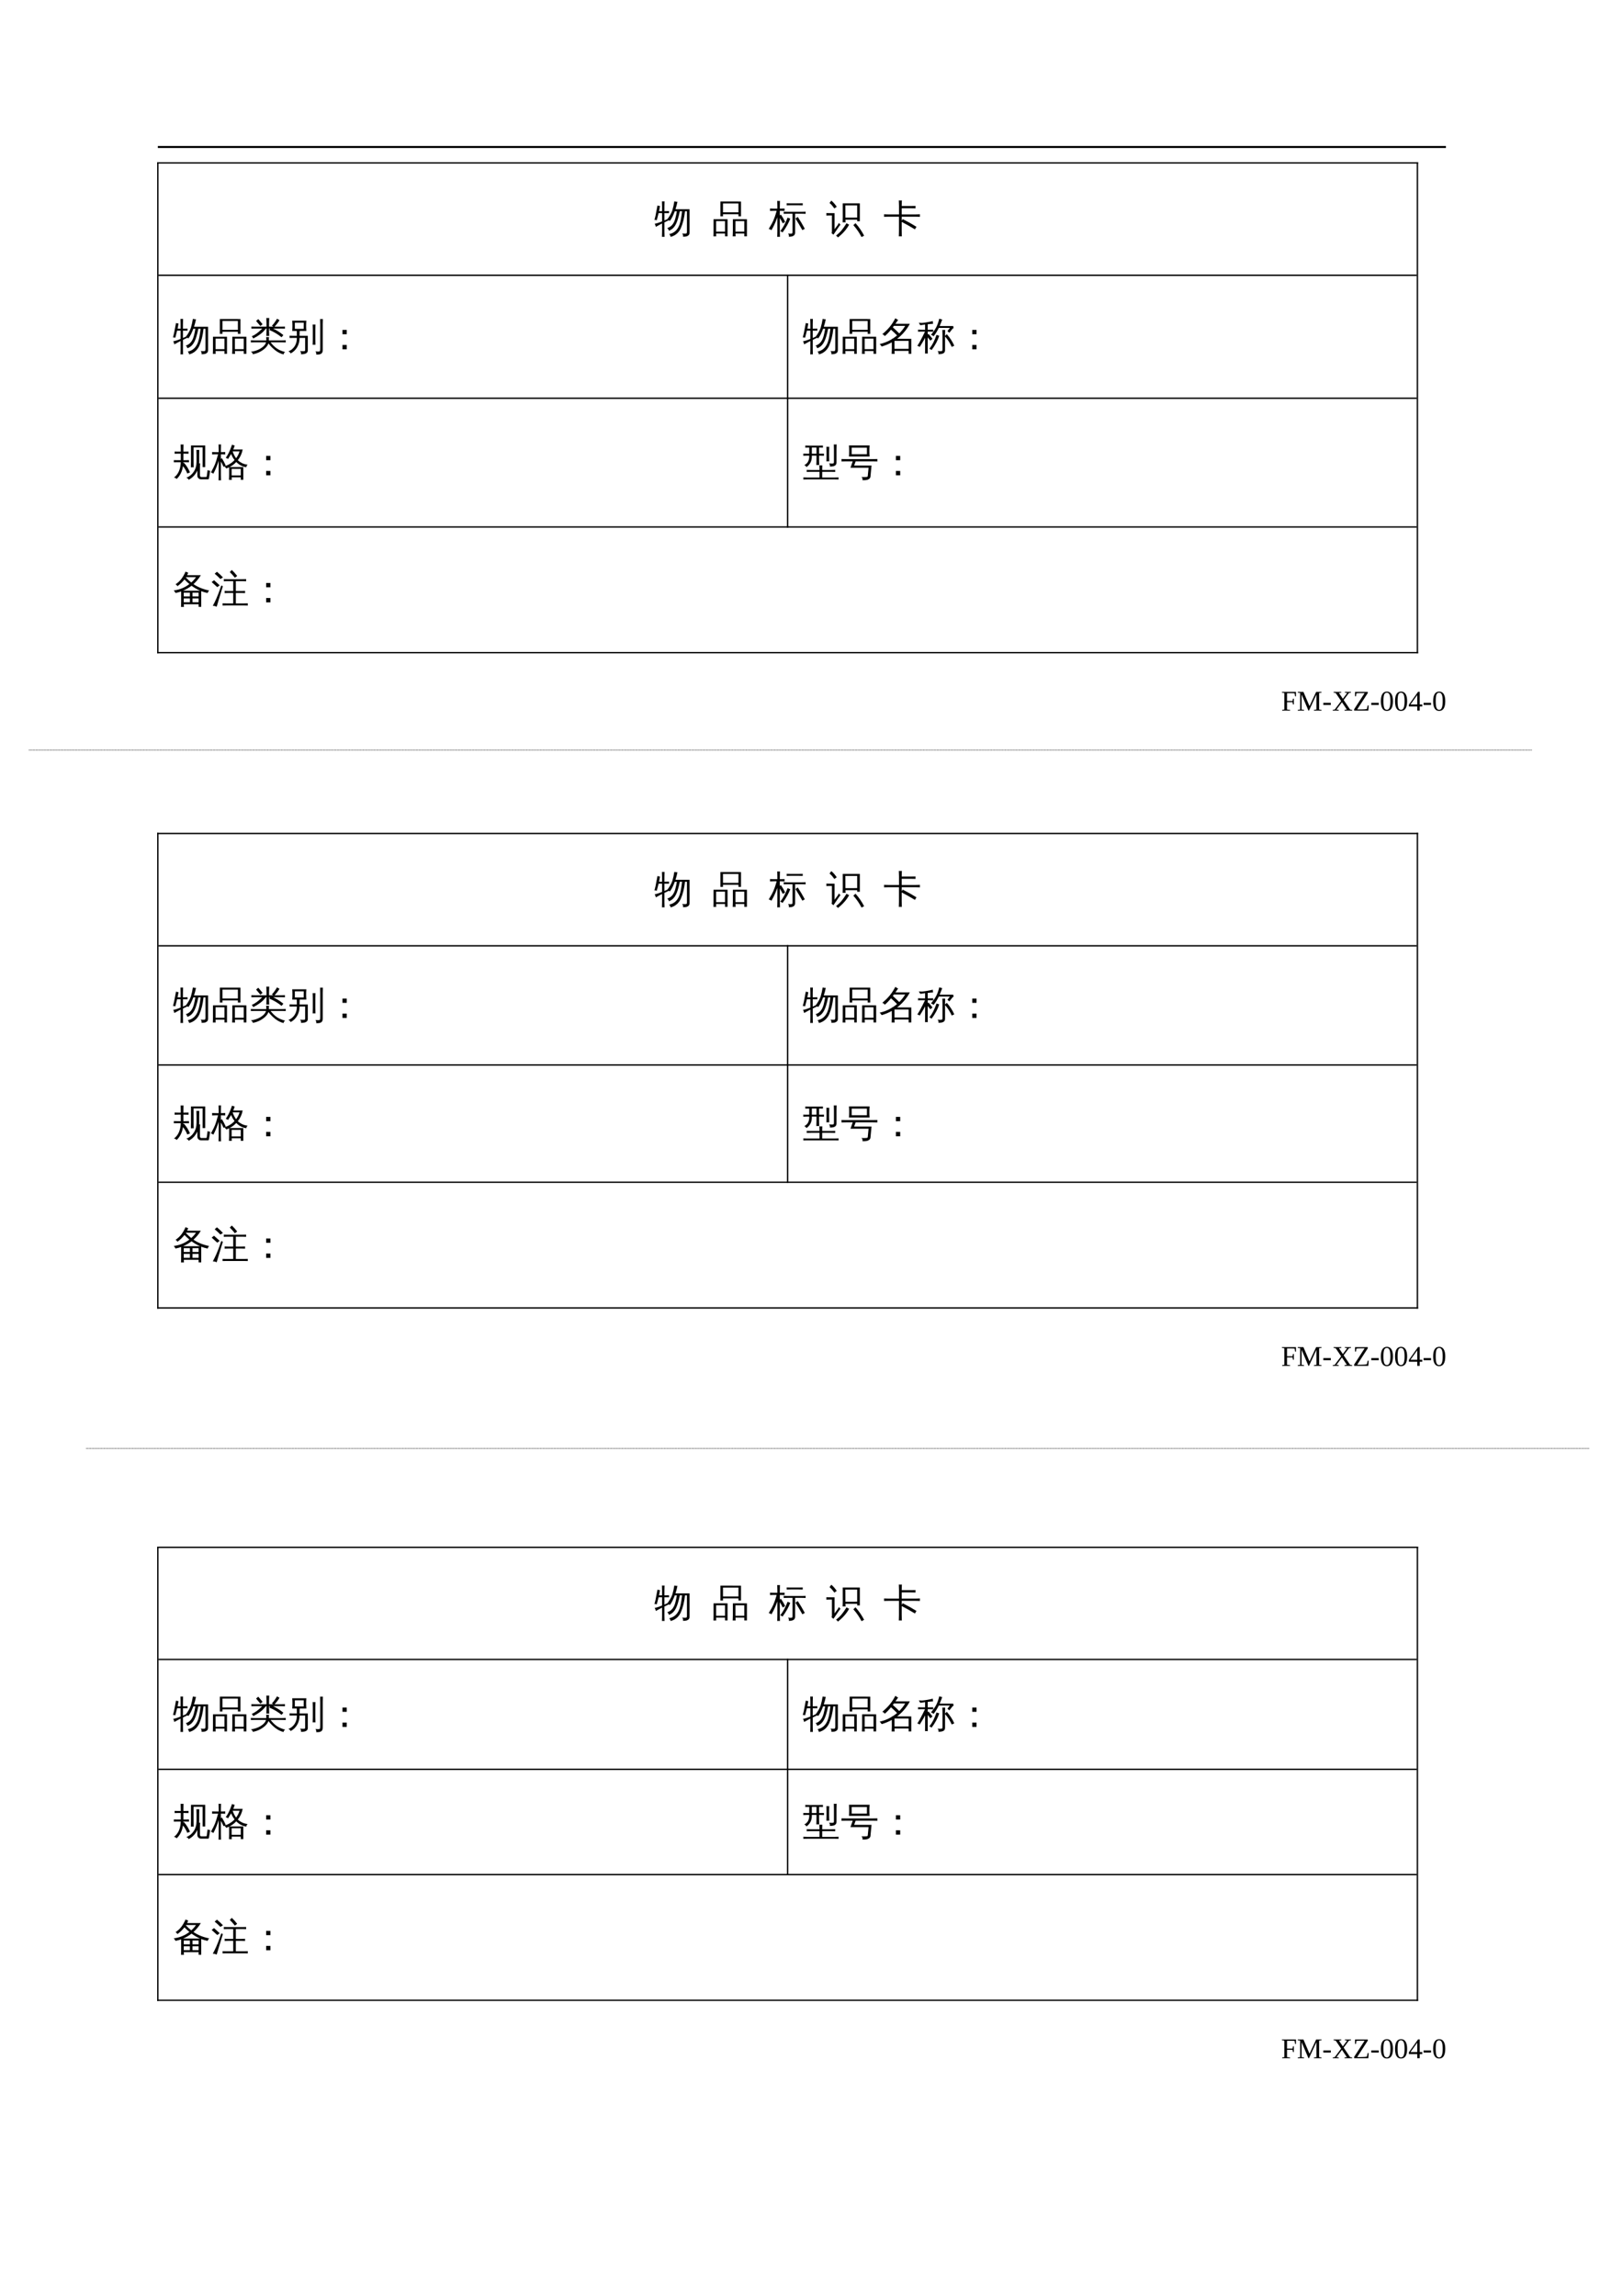 <?xml version="1.0" encoding="UTF-8"?>
<svg xmlns="http://www.w3.org/2000/svg" xmlns:xlink="http://www.w3.org/1999/xlink" width="595.304pt" height="841.89pt" viewBox="0 0 595.304 841.89" version="1.1">
<defs>
<g>
<symbol overflow="visible" id="glyph0-0">
<path style="stroke:none;" d="M 0.469 0 L 0.469 -9.328 L 4.188 -9.328 L 4.188 0 Z M 0.938 -0.469 L 3.719 -0.469 L 3.719 -8.859 L 0.938 -8.859 Z M 0.938 -0.469 "/>
</symbol>
<symbol overflow="visible" id="glyph0-1">
<path style="stroke:none;" d="M 12.922 -8.266 L 12.922 0.266 C 12.922 0.703 12.812 1.023 12.594 1.234 C 12.375 1.453 12.109 1.602 11.797 1.688 C 11.473 1.77 11.047 1.805 10.516 1.797 C 10.617 1.359 10.516 0.961 10.203 0.609 C 10.473 0.648 10.789 0.672 11.156 0.672 C 11.52 0.68 11.742 0.648 11.828 0.578 C 11.922 0.461 11.969 0.211 11.969 -0.172 L 11.969 -7.531 L 11.25 -7.531 C 10.988 -5.102 10.473 -3.02 9.703 -1.281 C 9.398 -0.613 8.992 -0.023 8.484 0.484 C 7.766 1.18 6.926 1.641 5.969 1.859 C 5.906 1.461 5.738 1.117 5.469 0.828 C 6.344 0.68 7.109 0.305 7.766 -0.297 C 8.629 -1.098 9.234 -2.266 9.578 -3.797 C 9.703 -4.328 9.82 -4.969 9.938 -5.719 C 10.062 -6.469 10.145 -7.07 10.188 -7.531 L 9.344 -7.531 C 9.156 -6.531 8.91 -5.539 8.609 -4.562 C 8.191 -3.195 7.676 -2.188 7.062 -1.531 C 6.582 -1.008 6.008 -0.629 5.344 -0.391 C 5.25 -0.773 5.051 -1.102 4.75 -1.375 C 6.188 -1.781 7.164 -2.926 7.688 -4.812 C 7.926 -5.707 8.117 -6.613 8.266 -7.531 L 7.5 -7.531 C 6.977 -6.07 6.379 -4.891 5.703 -3.984 C 5.41 -4.254 5.062 -4.41 4.656 -4.453 C 5.613 -5.68 6.27 -6.832 6.625 -7.906 C 6.926 -8.926 7.164 -10.008 7.344 -11.156 C 7.719 -11.062 8.098 -11.008 8.484 -11 C 8.297 -10.051 8.055 -9.141 7.766 -8.266 Z M 3.703 -0.062 C 3.703 0.57 3.719 1.211 3.75 1.859 C 3.594 1.836 3.43 1.828 3.266 1.828 C 3.109 1.828 2.953 1.836 2.797 1.859 C 2.828 1.211 2.844 0.57 2.844 -0.062 L 2.844 -3.047 L 2.141 -2.688 L 0.547 -1.812 C 0.516 -1.988 0.469 -2.172 0.406 -2.359 C 0.344 -2.555 0.25 -2.742 0.125 -2.922 C 0.707 -3.055 1.211 -3.195 1.641 -3.344 C 2.066 -3.488 2.469 -3.641 2.844 -3.797 L 2.844 -6.844 L 1.562 -6.844 L 0.891 -4.219 C 0.766 -4.289 0.629 -4.336 0.484 -4.359 C 0.336 -4.379 0.191 -4.367 0.047 -4.328 C 0.191 -4.836 0.32 -5.352 0.438 -5.875 C 0.551 -6.395 0.688 -7.098 0.844 -7.984 L 1.156 -9.641 C 1.301 -9.598 1.453 -9.555 1.609 -9.516 C 1.766 -9.484 1.922 -9.469 2.078 -9.469 C 1.992 -8.883 1.895 -8.316 1.781 -7.766 L 1.719 -7.547 L 2.844 -7.547 L 2.844 -9.234 C 2.844 -9.867 2.828 -10.508 2.797 -11.156 C 2.953 -11.133 3.109 -11.125 3.266 -11.125 C 3.43 -11.125 3.594 -11.133 3.75 -11.156 C 3.719 -10.508 3.703 -9.867 3.703 -9.234 L 3.703 -7.547 L 5.406 -7.594 C 5.383 -7.457 5.375 -7.328 5.375 -7.203 C 5.375 -7.078 5.383 -6.953 5.406 -6.828 L 3.703 -6.844 L 3.703 -4.156 L 5.609 -5.016 L 5.688 -4.406 L 3.703 -3.453 Z M 3.703 -0.062 "/>
</symbol>
<symbol overflow="visible" id="glyph0-2">
<path style="stroke:none;" d="M 8.812 1.688 C 8.457 1.645 8.102 1.645 7.75 1.688 C 7.789 1.039 7.812 0.395 7.812 -0.25 L 7.812 -4.609 L 12.969 -4.609 L 12.969 1.656 L 12 1.656 L 12 0.625 L 8.766 0.625 C 8.773 0.977 8.789 1.332 8.812 1.688 Z M 1.703 1.688 C 1.359 1.645 1.016 1.645 0.672 1.688 C 0.703 1.039 0.719 0.395 0.719 -0.25 L 0.719 -4.609 L 5.859 -4.609 L 5.859 1.656 L 4.922 1.656 L 4.922 0.625 L 1.672 0.625 C 1.68 0.977 1.691 1.332 1.703 1.688 Z M 4.188 -5.656 L 3.234 -5.656 L 3.234 -11.109 L 10.797 -11.094 L 10.797 -5.656 L 9.859 -5.656 L 9.859 -6.438 L 4.188 -6.438 Z M 12 -3.906 L 8.75 -3.906 L 8.75 -0.062 L 12 -0.062 Z M 4.922 -3.906 L 1.672 -3.906 L 1.672 -0.062 L 4.922 -0.062 Z M 9.859 -10.391 L 4.188 -10.391 L 4.188 -7.141 L 9.859 -7.141 Z M 9.859 -10.391 "/>
</symbol>
<symbol overflow="visible" id="glyph0-3">
<path style="stroke:none;" d="M 13.203 -1.094 L 12.297 -0.609 L 11.047 -2.781 L 9.75 -4.875 L 10.625 -5.438 L 11.953 -3.312 Z M 6.891 -5.203 C 7.203 -5.047 7.523 -4.922 7.859 -4.828 C 7.297 -3.266 6.348 -1.57 5.016 0.25 C 4.785 0 4.504 -0.148 4.172 -0.203 C 4.723 -0.91 5.195 -1.633 5.594 -2.375 C 6 -3.113 6.43 -4.055 6.891 -5.203 Z M 8.688 -0.062 L 8.688 -6.625 L 6.875 -6.625 C 6.406 -6.625 5.93 -6.613 5.453 -6.594 C 5.484 -6.844 5.484 -7.098 5.453 -7.359 C 5.93 -7.336 6.406 -7.328 6.875 -7.328 L 12.109 -7.328 C 12.578 -7.328 13.047 -7.336 13.516 -7.359 C 13.484 -7.098 13.484 -6.844 13.516 -6.594 C 13.047 -6.613 12.578 -6.625 12.109 -6.625 L 9.641 -6.625 L 9.641 0.328 C 9.641 1.316 8.895 1.812 7.406 1.812 L 7.344 1.812 C 7.438 1.375 7.336 0.984 7.047 0.641 C 7.297 0.672 7.594 0.688 7.938 0.688 C 8.289 0.695 8.504 0.664 8.578 0.594 C 8.648 0.531 8.688 0.312 8.688 -0.062 Z M 12.438 -10.453 C 12.414 -10.203 12.414 -9.945 12.438 -9.688 C 11.969 -9.707 11.5 -9.719 11.031 -9.719 L 7.953 -9.719 C 7.473 -9.719 7 -9.707 6.531 -9.688 C 6.562 -9.945 6.562 -10.203 6.531 -10.453 C 7 -10.43 7.473 -10.422 7.953 -10.422 L 11.031 -10.422 C 11.5 -10.422 11.969 -10.43 12.438 -10.453 Z M 4.031 -0.156 C 4.031 0.508 4.047 1.18 4.078 1.859 C 3.91 1.836 3.742 1.828 3.578 1.828 C 3.41 1.828 3.242 1.836 3.078 1.859 C 3.109 1.18 3.125 0.508 3.125 -0.156 L 3.125 -5.328 L 2.969 -4.906 C 2.57 -3.82 2.207 -2.953 1.875 -2.297 C 1.551 -1.641 1.238 -1.066 0.938 -0.578 C 0.801 -0.691 0.648 -0.789 0.484 -0.875 C 0.316 -0.957 0.141 -1.008 -0.047 -1.031 C 0.273 -1.551 0.645 -2.18 1.062 -2.922 C 1.477 -3.672 1.828 -4.453 2.109 -5.266 C 2.398 -6.078 2.656 -6.891 2.875 -7.703 L 1.906 -7.703 C 1.414 -7.703 0.926 -7.688 0.438 -7.656 C 0.445 -7.801 0.453 -7.945 0.453 -8.094 C 0.453 -8.238 0.445 -8.383 0.438 -8.531 C 0.926 -8.5 1.414 -8.484 1.906 -8.484 L 3.125 -8.484 L 3.125 -9.328 C 3.125 -9.992 3.109 -10.66 3.078 -11.328 C 3.242 -11.305 3.41 -11.297 3.578 -11.297 C 3.742 -11.297 3.91 -11.305 4.078 -11.328 C 4.047 -10.66 4.031 -9.992 4.031 -9.328 L 4.031 -8.484 L 5.781 -8.531 C 5.77 -8.383 5.766 -8.238 5.766 -8.094 C 5.766 -7.945 5.77 -7.801 5.781 -7.656 L 4.031 -7.703 L 4.031 -5.984 L 4.438 -6.297 C 4.727 -5.867 5.004 -5.43 5.266 -4.984 C 5.523 -4.547 5.77 -4.086 6 -3.609 L 5.109 -3.094 C 4.891 -3.551 4.656 -3.992 4.406 -4.422 L 4.031 -5.031 Z M 4.031 -0.156 "/>
</symbol>
<symbol overflow="visible" id="glyph0-4">
<path style="stroke:none;" d="M 13 1.922 C 12.188 0.336 11.188 -1.113 10 -2.438 L 10.797 -3.156 C 12.047 -1.758 13.098 -0.227 13.953 1.438 Z M 7.5 -3.141 C 7.789 -2.941 8.109 -2.77 8.453 -2.625 C 7.547 -0.938 6.172 0.633 4.328 2.094 C 4.172 1.789 3.938 1.566 3.625 1.422 C 4.395 0.828 5.07 0.188 5.656 -0.5 C 6.238 -1.195 6.852 -2.078 7.5 -3.141 Z M 6.109 -10.422 L 12.375 -10.422 L 12.375 -3.859 L 11.406 -3.859 L 11.406 -4.438 C 10.988 -4.438 10.578 -4.438 10.172 -4.438 L 7.109 -4.438 C 7.117 -4.113 7.133 -3.785 7.156 -3.453 C 6.789 -3.492 6.43 -3.492 6.078 -3.453 C 6.109 -4.109 6.125 -4.766 6.125 -5.422 Z M 11.406 -9.672 L 7.078 -9.672 L 7.094 -5.203 L 10.172 -5.203 C 10.578 -5.203 10.988 -5.207 11.406 -5.219 Z M 0.078 -5.969 C 0.098 -6.113 0.109 -6.258 0.109 -6.406 C 0.109 -6.562 0.098 -6.711 0.078 -6.859 C 0.609 -6.836 1.141 -6.828 1.672 -6.828 L 3.109 -6.828 L 3.109 -0.938 L 4.281 -2.516 L 4.703 -3.25 L 5.281 -2.594 L 4.844 -2.078 L 2.703 1.062 L 2.016 0.5 C 2.098 0.301 2.141 0.086 2.141 -0.141 L 2.141 -6 L 1.672 -6 C 1.141 -6 0.609 -5.988 0.078 -5.969 Z M 3.906 -9.172 L 3.031 -8.562 C 2.82 -8.875 2.57 -9.203 2.281 -9.547 C 2 -9.898 1.66 -10.238 1.266 -10.562 L 1.922 -11.438 C 2.359 -11.07 2.738 -10.691 3.062 -10.297 C 3.395 -9.91 3.676 -9.535 3.906 -9.172 Z M 3.906 -9.172 "/>
</symbol>
<symbol overflow="visible" id="glyph0-5">
<path style="stroke:none;" d="M 6.734 -0.359 C 6.734 0.316 6.75 1 6.781 1.688 C 6.414 1.633 6.051 1.633 5.688 1.688 C 5.719 1 5.734 0.316 5.734 -0.359 L 5.734 -5.531 L 1.922 -5.531 C 1.359 -5.531 0.801 -5.52 0.25 -5.5 C 0.281 -5.801 0.281 -6.102 0.25 -6.406 C 0.801 -6.375 1.359 -6.359 1.922 -6.359 L 5.75 -6.359 L 5.75 -9.469 C 5.75 -10.145 5.727 -10.828 5.688 -11.516 C 6.062 -11.461 6.43 -11.461 6.797 -11.516 L 6.734 -9.453 L 10.156 -9.453 C 10.719 -9.453 11.273 -9.461 11.828 -9.484 C 11.785 -9.18 11.785 -8.883 11.828 -8.594 C 11.273 -8.613 10.719 -8.625 10.156 -8.625 L 6.734 -8.625 L 6.734 -6.359 L 11.766 -6.359 C 12.316 -6.359 12.867 -6.375 13.422 -6.406 C 13.391 -6.102 13.391 -5.801 13.422 -5.5 C 12.867 -5.52 12.316 -5.531 11.766 -5.531 L 6.734 -5.531 L 6.734 -4 L 7.078 -4.672 L 9.641 -3.312 L 12.156 -1.828 L 11.578 -0.891 L 9.109 -2.344 L 6.734 -3.625 Z M 6.734 -0.359 "/>
</symbol>
<symbol overflow="visible" id="glyph0-6">
<path style="stroke:none;" d="M 2.031 -2.562 C 1.551 -2.562 1.078 -2.551 0.609 -2.531 C 0.629 -2.781 0.629 -3.035 0.609 -3.297 C 1.078 -3.266 1.551 -3.25 2.031 -3.25 L 6.281 -3.25 C 6.289 -3.688 6.27 -4.094 6.219 -4.469 C 6.57 -4.438 6.926 -4.438 7.281 -4.469 C 7.219 -4.094 7.195 -3.688 7.219 -3.25 L 12.016 -3.25 C 12.484 -3.25 12.953 -3.266 13.422 -3.297 C 13.398 -3.035 13.398 -2.781 13.422 -2.531 C 12.953 -2.551 12.484 -2.562 12.016 -2.562 L 7.844 -2.562 C 8.562 -1.625 9.32 -0.875 10.125 -0.312 C 10.938 0.25 11.953 0.68 13.172 0.984 C 12.867 1.211 12.676 1.508 12.594 1.875 C 11.488 1.594 10.461 1.078 9.516 0.328 C 8.578 -0.41 7.758 -1.242 7.062 -2.172 C 6.758 -1.273 6.062 -0.445 4.969 0.312 C 3.883 1.07 2.676 1.57 1.344 1.812 C 1.25 1.375 1.004 1.066 0.609 0.891 C 2.379 0.66 3.848 0.062 5.016 -0.906 C 5.629 -1.414 6.02 -1.969 6.188 -2.562 Z M 7.281 -7.609 L 7.281 -6.812 C 7.281 -6.176 7.301 -5.531 7.344 -4.875 C 7 -4.914 6.648 -4.914 6.297 -4.875 C 6.328 -5.531 6.344 -6.176 6.344 -6.812 L 6.344 -7.609 L 6.125 -7.609 C 5.508 -6.785 4.812 -6.086 4.031 -5.516 C 3.258 -4.941 2.406 -4.422 1.469 -3.953 C 1.375 -4.273 1.191 -4.539 0.922 -4.75 C 1.555 -5.039 2.164 -5.395 2.75 -5.812 C 3.344 -6.238 4.023 -6.836 4.797 -7.609 L 2.234 -7.609 C 1.754 -7.609 1.281 -7.598 0.812 -7.578 C 0.832 -7.828 0.832 -8.082 0.812 -8.344 C 1.281 -8.32 1.754 -8.312 2.234 -8.312 L 6.344 -8.312 L 6.344 -9.578 C 6.344 -10.223 6.328 -10.863 6.297 -11.5 C 6.648 -11.457 7 -11.457 7.344 -11.5 C 7.301 -10.863 7.281 -10.223 7.281 -9.578 L 7.281 -8.312 L 8.875 -8.312 C 8.707 -8.445 8.52 -8.547 8.312 -8.609 C 8.758 -9.047 9.211 -9.625 9.672 -10.344 L 10.234 -11.219 C 10.516 -11.008 10.812 -10.836 11.125 -10.703 C 10.688 -9.93 10.082 -9.133 9.312 -8.312 L 11.719 -8.312 C 12.188 -8.312 12.656 -8.32 13.125 -8.344 C 13.094 -8.082 13.094 -7.828 13.125 -7.578 C 12.656 -7.598 12.188 -7.609 11.719 -7.609 L 8.781 -7.609 C 10.125 -6.961 11.375 -6.164 12.531 -5.219 L 11.875 -4.422 C 10.52 -5.523 9.035 -6.41 7.422 -7.078 L 7.641 -7.609 Z M 4.906 -9.203 L 4.109 -8.531 L 2.531 -10.406 L 3.344 -11.078 Z M 4.906 -9.203 "/>
</symbol>
<symbol overflow="visible" id="glyph0-7">
<path style="stroke:none;" d="M 0.359 0.75 C 1.285 0.414 2.039 -0.18 2.625 -1.047 C 3.219 -1.922 3.504 -2.969 3.484 -4.188 L 2.344 -4.188 C 1.844 -4.188 1.336 -4.176 0.828 -4.156 C 0.848 -4.426 0.848 -4.703 0.828 -4.984 C 1.336 -4.953 1.844 -4.938 2.344 -4.938 L 3.484 -4.938 C 3.484 -5.539 3.473 -6.141 3.453 -6.734 L 1.781 -6.734 C 1.883 -7.992 1.883 -9.25 1.781 -10.5 L 6.969 -10.5 C 6.852 -9.25 6.852 -7.992 6.969 -6.734 L 4.516 -6.734 C 4.484 -6.141 4.469 -5.539 4.469 -4.938 L 7.5 -4.938 L 7.5 0.422 C 7.5 0.773 7.363 1.078 7.094 1.328 C 6.707 1.66 6.004 1.82 4.984 1.812 C 5.086 1.363 4.977 0.969 4.656 0.625 C 4.945 0.664 5.297 0.688 5.703 0.688 C 6.117 0.695 6.359 0.672 6.422 0.609 C 6.492 0.547 6.531 0.398 6.531 0.172 L 6.531 -4.188 L 4.469 -4.188 C 4.477 -2.938 4.191 -1.805 3.609 -0.797 C 3.023 0.211 2.223 0.984 1.203 1.516 C 1.035 1.141 0.754 0.883 0.359 0.75 Z M 2.75 -9.75 L 2.75 -7.5 L 5.984 -7.5 L 6 -9.75 Z M 12.016 -11.109 C 12.18 -11.086 12.348 -11.078 12.516 -11.078 C 12.691 -11.078 12.863 -11.086 13.031 -11.109 C 13 -10.453 12.984 -9.797 12.984 -9.141 L 12.984 0.234 C 12.984 0.773 12.852 1.18 12.594 1.453 C 12.477 1.578 12.32 1.676 12.125 1.75 C 11.938 1.82 11.773 1.867 11.641 1.891 C 11.504 1.91 11.328 1.922 11.109 1.922 L 10.594 1.938 C 10.645 1.727 10.641 1.52 10.578 1.312 C 10.523 1.102 10.43 0.922 10.297 0.766 C 10.566 0.805 10.883 0.828 11.25 0.828 C 11.613 0.828 11.836 0.773 11.922 0.672 C 12.016 0.578 12.062 0.234 12.062 -0.359 L 12.062 -9.141 C 12.062 -9.797 12.047 -10.453 12.016 -11.109 Z M 10.297 -1.656 C 10.129 -1.676 9.957 -1.688 9.781 -1.688 C 9.613 -1.688 9.445 -1.676 9.281 -1.656 C 9.312 -2.301 9.328 -2.953 9.328 -3.609 L 9.328 -7.156 C 9.328 -7.801 9.312 -8.453 9.281 -9.109 C 9.445 -9.086 9.613 -9.078 9.781 -9.078 C 9.957 -9.078 10.129 -9.086 10.297 -9.109 C 10.266 -8.453 10.25 -7.801 10.25 -7.156 L 10.25 -3.609 C 10.25 -2.953 10.266 -2.301 10.297 -1.656 Z M 10.297 -1.656 "/>
</symbol>
<symbol overflow="visible" id="glyph0-8">
<path style="stroke:none;" d="M 7.781 -5.531 L 6.219 -5.531 L 6.219 -7.109 L 7.781 -7.109 Z M 7.781 0 L 6.219 0 L 6.219 -1.594 L 7.781 -1.594 Z M 7.781 0 "/>
</symbol>
<symbol overflow="visible" id="glyph0-9">
<path style="stroke:none;" d="M 5.734 1.688 C 5.379 1.645 5.02 1.645 4.656 1.688 C 4.695 1.031 4.719 0.367 4.719 -0.297 L 4.703 -2.578 C 3.535 -1.91 2.297 -1.395 0.984 -1.031 C 0.797 -1.363 0.551 -1.66 0.25 -1.922 C 1.844 -2.273 3.328 -2.867 4.703 -3.703 L 4.719 -3.859 C 4.82 -3.859 4.898 -3.859 4.953 -3.859 C 5.547 -4.234 6.109 -4.645 6.641 -5.094 C 5.922 -5.832 5.176 -6.535 4.406 -7.203 C 3.688 -6.305 2.93 -5.52 2.141 -4.844 C 1.922 -5.164 1.617 -5.398 1.234 -5.547 C 2.461 -6.598 3.41 -7.547 4.078 -8.391 C 4.754 -9.234 5.395 -10.234 6 -11.391 C 6.32 -11.148 6.664 -10.945 7.031 -10.781 L 6.016 -9.359 L 11.328 -9.359 C 10.16 -7.18 8.598 -5.344 6.641 -3.844 L 11.844 -3.844 L 11.844 1.656 L 10.875 1.656 L 10.875 0.578 L 5.703 0.578 C 5.703 0.953 5.711 1.32 5.734 1.688 Z M 10.875 -3.094 L 5.688 -3.094 L 5.688 -0.172 L 10.875 -0.172 Z M 7.438 -5.828 C 8.281 -6.66 9.008 -7.582 9.625 -8.594 L 5.469 -8.594 L 5.078 -8.047 C 5.891 -7.336 6.676 -6.598 7.438 -5.828 Z M 7.438 -5.828 "/>
</symbol>
<symbol overflow="visible" id="glyph0-10">
<path style="stroke:none;" d="M 7.125 -5.297 C 7.445 -5.16 7.773 -5.055 8.109 -4.984 C 7.586 -3.285 6.648 -1.531 5.297 0.281 C 5.066 0.039 4.789 -0.109 4.469 -0.172 C 5.031 -0.891 5.508 -1.633 5.906 -2.406 C 6.301 -3.176 6.707 -4.141 7.125 -5.297 Z M 9.297 -0.078 L 9.297 -5.203 C 9.297 -5.836 9.281 -6.473 9.25 -7.109 C 9.594 -7.078 9.938 -7.078 10.281 -7.109 C 10.25 -6.473 10.234 -5.836 10.234 -5.203 L 10.234 -4.922 L 10.891 -5.531 C 12.023 -4.258 12.938 -2.852 13.625 -1.312 L 12.688 -0.891 C 12.062 -2.297 11.242 -3.57 10.234 -4.719 L 10.234 0.297 C 10.234 0.859 10.035 1.242 9.641 1.453 C 9.223 1.68 8.613 1.789 7.812 1.781 C 7.906 1.344 7.801 0.957 7.5 0.625 C 7.781 0.664 8.102 0.688 8.469 0.688 C 8.844 0.695 9.07 0.664 9.156 0.594 C 9.25 0.531 9.297 0.305 9.297 -0.078 Z M 8.25 -8.531 L 13.234 -8.531 L 13.375 -7.719 C 13.207 -7.719 13.086 -7.672 13.016 -7.578 L 11.828 -6.078 L 11.094 -6.656 L 12.031 -7.844 L 7.938 -7.844 C 7.352 -6.633 6.711 -5.609 6.016 -4.766 C 5.754 -5.047 5.43 -5.223 5.047 -5.297 C 5.91 -6.305 6.566 -7.242 7.016 -8.109 C 7.461 -8.973 7.828 -10.016 8.109 -11.234 C 8.461 -11.098 8.828 -11 9.203 -10.938 C 8.891 -10.051 8.57 -9.25 8.25 -8.531 Z M 3.875 -0.344 C 3.875 0.289 3.883 0.926 3.906 1.562 C 3.75 1.539 3.582 1.531 3.406 1.531 C 3.227 1.531 3.055 1.539 2.891 1.562 C 2.91 0.926 2.922 0.289 2.922 -0.344 L 2.922 -4.266 L 2.891 -4.172 C 2.609 -3.629 2.207 -2.93 1.688 -2.078 L 0.938 -0.859 C 0.812 -0.973 0.672 -1.062 0.516 -1.125 C 0.367 -1.188 0.219 -1.227 0.062 -1.25 C 0.352 -1.676 0.629 -2.125 0.891 -2.594 C 1.16 -3.07 1.52 -3.754 1.969 -4.641 L 2.891 -6.5 L 1.688 -6.5 C 1.227 -6.5 0.77 -6.488 0.312 -6.469 C 0.332 -6.582 0.344 -6.703 0.344 -6.828 C 0.344 -6.953 0.332 -7.078 0.312 -7.203 C 0.77 -7.18 1.227 -7.172 1.688 -7.172 L 2.922 -7.172 L 2.922 -9.094 C 2.379 -9.031 1.961 -8.969 1.672 -8.906 C 1.391 -8.852 1.219 -8.828 1.156 -8.828 L 0.609 -9.719 C 0.711 -9.727 0.859 -9.723 1.047 -9.703 C 1.242 -9.691 1.441 -9.68 1.641 -9.672 C 1.848 -9.66 2.332 -9.711 3.094 -9.828 C 3.863 -9.953 4.438 -10.055 4.812 -10.141 C 5.195 -10.223 5.504 -10.297 5.734 -10.359 C 5.734 -10.203 5.742 -10.035 5.766 -9.859 C 5.785 -9.68 5.816 -9.516 5.859 -9.359 C 5.617 -9.348 5.32 -9.328 4.969 -9.297 C 4.625 -9.266 4.258 -9.227 3.875 -9.188 L 3.875 -7.172 L 4.547 -7.172 C 4.992 -7.172 5.445 -7.18 5.906 -7.203 C 5.895 -7.078 5.891 -6.953 5.891 -6.828 C 5.891 -6.703 5.895 -6.582 5.906 -6.469 C 5.445 -6.488 4.992 -6.5 4.547 -6.5 L 3.875 -6.5 L 3.875 -5.422 L 4.172 -5.672 L 5.641 -3.828 L 4.844 -3.188 L 3.875 -4.391 Z M 3.875 -0.344 "/>
</symbol>
<symbol overflow="visible" id="glyph0-11">
<path style="stroke:none;" d="M 10.406 1.484 C 10 1.484 9.66 1.352 9.391 1.094 C 9.117 0.844 8.984 0.5 8.984 0.062 L 8.984 -1.734 C 8.285 -0.234 7.227 0.891 5.812 1.641 C 5.625 1.254 5.328 1.008 4.922 0.906 C 6.047 0.488 6.953 -0.234 7.641 -1.266 C 8.336 -2.305 8.688 -3.547 8.688 -4.984 L 8.688 -7.391 C 8.688 -8.035 8.672 -8.68 8.641 -9.328 C 8.992 -9.285 9.344 -9.285 9.688 -9.328 C 9.664 -8.68 9.656 -8.035 9.656 -7.391 L 9.656 -4.984 C 9.656 -4.773 9.645 -4.566 9.625 -4.359 C 9.75 -4.367 9.875 -4.379 10 -4.391 C 9.957 -3.742 9.938 -3.094 9.938 -2.438 L 9.938 0.062 C 9.938 0.207 9.984 0.336 10.078 0.453 C 10.172 0.578 10.285 0.641 10.422 0.641 L 12.203 0.625 C 12.328 0.625 12.398 0.566 12.422 0.453 L 12.75 -1.938 C 13.039 -1.75 13.352 -1.66 13.688 -1.672 L 13.25 1.078 C 13.227 1.223 13.172 1.344 13.078 1.438 C 13.035 1.469 12.977 1.484 12.906 1.484 Z M 7.656 -2.922 C 7.312 -2.961 6.961 -2.961 6.609 -2.922 C 6.629 -3.578 6.641 -4.227 6.641 -4.875 L 6.656 -10.938 L 11.875 -10.938 L 11.875 -3 L 10.922 -3 L 10.922 -10.219 L 7.609 -10.219 L 7.609 -4.875 C 7.609 -4.227 7.625 -3.578 7.656 -2.922 Z M 5.938 -5.562 C 5.906 -5.301 5.906 -5.035 5.938 -4.766 C 5.445 -4.785 4.957 -4.797 4.469 -4.797 L 3.859 -4.797 C 3.848 -4.672 3.844 -4.551 3.844 -4.438 L 4.047 -4.625 C 5.004 -3.562 5.75 -2.367 6.281 -1.047 L 5.297 -0.656 C 4.898 -1.645 4.375 -2.547 3.719 -3.359 C 3.426 -1.41 2.648 0.16 1.391 1.359 C 1.129 1.035 0.797 0.863 0.391 0.844 C 1.973 -0.32 2.812 -2.203 2.906 -4.797 L 1.812 -4.797 C 1.32 -4.797 0.832 -4.785 0.344 -4.766 C 0.375 -5.035 0.375 -5.301 0.344 -5.562 C 0.832 -5.539 1.32 -5.531 1.812 -5.531 L 2.906 -5.531 L 2.906 -7.938 L 2.109 -7.938 C 1.617 -7.938 1.129 -7.926 0.641 -7.906 C 0.672 -8.164 0.672 -8.43 0.641 -8.703 C 1.129 -8.68 1.617 -8.672 2.109 -8.672 L 2.906 -8.672 L 2.906 -9.359 C 2.906 -10.004 2.891 -10.656 2.859 -11.312 C 3.211 -11.27 3.562 -11.27 3.906 -11.312 C 3.883 -10.656 3.875 -10.004 3.875 -9.359 L 3.875 -8.672 L 5.766 -8.703 C 5.742 -8.43 5.742 -8.164 5.766 -7.906 L 3.875 -7.938 L 3.875 -5.531 L 4.469 -5.531 C 4.957 -5.531 5.445 -5.539 5.938 -5.562 Z M 5.938 -5.562 "/>
</symbol>
<symbol overflow="visible" id="glyph0-12">
<path style="stroke:none;" d="M 7.625 1.688 C 7.27 1.645 6.922 1.645 6.578 1.688 C 6.617 1.039 6.641 0.406 6.641 -0.219 L 6.641 -2.922 C 6.305 -2.766 5.961 -2.625 5.609 -2.5 C 5.398 -2.812 5.145 -3.082 4.844 -3.312 C 6.332 -3.707 7.598 -4.469 8.641 -5.594 C 8.117 -6.258 7.695 -7.004 7.375 -7.828 C 7.031 -7.234 6.648 -6.613 6.234 -5.969 C 5.992 -6.195 5.711 -6.332 5.391 -6.375 C 6.055 -7.32 6.613 -8.359 7.062 -9.484 C 7.289 -10.055 7.508 -10.641 7.719 -11.234 C 8.02 -11.098 8.344 -10.992 8.688 -10.922 C 8.551 -10.453 8.375 -9.961 8.156 -9.453 L 11.609 -9.453 C 11.328 -7.984 10.734 -6.676 9.828 -5.531 C 10.234 -5.133 10.742 -4.781 11.359 -4.469 C 11.984 -4.164 12.672 -3.973 13.422 -3.891 C 13.141 -3.629 12.977 -3.316 12.938 -2.953 C 11.539 -3.16 10.316 -3.801 9.266 -4.875 C 8.535 -4.102 7.711 -3.484 6.797 -3.016 L 11.844 -3.016 L 11.844 1.656 L 10.906 1.656 L 10.906 0.734 L 7.578 0.734 C 7.586 1.055 7.602 1.375 7.625 1.688 Z M 10.906 -2.344 L 7.562 -2.344 L 7.562 0.062 L 10.906 0.062 Z M 7.922 -8.766 C 8.254 -7.797 8.68 -6.957 9.203 -6.25 C 9.773 -7.008 10.195 -7.848 10.469 -8.766 Z M 3.625 -0.156 C 3.625 0.508 3.641 1.18 3.672 1.859 C 3.523 1.836 3.375 1.828 3.219 1.828 C 3.07 1.828 2.922 1.836 2.766 1.859 C 2.797 1.18 2.812 0.508 2.812 -0.156 L 2.812 -5.328 L 2.672 -4.906 C 2.305 -3.82 1.977 -2.953 1.688 -2.297 C 1.395 -1.641 1.113 -1.066 0.844 -0.578 C 0.727 -0.691 0.594 -0.789 0.438 -0.875 C 0.289 -0.957 0.129 -1.008 -0.047 -1.031 C 0.254 -1.551 0.586 -2.18 0.953 -2.922 C 1.328 -3.672 1.641 -4.453 1.891 -5.266 C 2.148 -6.078 2.383 -6.891 2.594 -7.703 L 1.719 -7.703 C 1.281 -7.703 0.836 -7.688 0.391 -7.656 C 0.398 -7.801 0.406 -7.945 0.406 -8.094 C 0.406 -8.238 0.398 -8.383 0.391 -8.531 C 0.836 -8.5 1.281 -8.484 1.719 -8.484 L 2.812 -8.484 L 2.812 -9.328 C 2.812 -9.992 2.797 -10.66 2.766 -11.328 C 2.922 -11.305 3.07 -11.297 3.219 -11.297 C 3.375 -11.297 3.523 -11.305 3.672 -11.328 C 3.641 -10.66 3.625 -9.992 3.625 -9.328 L 3.625 -8.484 L 5.219 -8.531 C 5.195 -8.383 5.188 -8.238 5.188 -8.094 C 5.188 -7.945 5.195 -7.801 5.219 -7.656 L 3.625 -7.703 L 3.625 -5.984 L 3.984 -6.297 C 4.242 -5.867 4.488 -5.43 4.719 -4.984 C 4.957 -4.547 5.18 -4.086 5.391 -3.609 L 4.594 -3.094 C 4.395 -3.551 4.188 -3.992 3.969 -4.422 L 3.625 -5.031 Z M 3.625 -0.156 "/>
</symbol>
<symbol overflow="visible" id="glyph0-13">
<path style="stroke:none;" d="M 11.484 -5 L 11.484 -9.391 C 11.484 -10.035 11.469 -10.68 11.438 -11.328 C 11.781 -11.285 12.125 -11.285 12.469 -11.328 C 12.438 -10.68 12.422 -10.035 12.422 -9.391 L 12.422 -4.656 C 12.422 -4.27 12.289 -3.945 12.031 -3.688 C 11.625 -3.332 10.941 -3.176 9.984 -3.219 C 10.078 -3.664 9.973 -4.051 9.672 -4.375 C 9.953 -4.344 10.281 -4.32 10.656 -4.312 C 11.039 -4.312 11.273 -4.344 11.359 -4.406 C 11.441 -4.477 11.484 -4.676 11.484 -5 Z M 9.766 -5.109 C 9.422 -5.148 9.066 -5.148 8.703 -5.109 C 8.742 -5.754 8.766 -6.398 8.766 -7.047 L 8.766 -8.531 C 8.766 -9.164 8.742 -9.805 8.703 -10.453 C 9.066 -10.41 9.422 -10.41 9.766 -10.453 C 9.723 -9.805 9.703 -9.164 9.703 -8.531 L 9.703 -7.047 C 9.703 -6.398 9.723 -5.754 9.766 -5.109 Z M 6.078 -3.75 C 5.723 -3.781 5.375 -3.781 5.031 -3.75 C 5.062 -4.383 5.078 -5.02 5.078 -5.656 L 5.078 -7.219 L 3.375 -7.219 C 3.414 -6.176 3.238 -5.305 2.844 -4.609 C 2.457 -3.91 1.969 -3.379 1.375 -3.016 C 1.207 -3.359 0.945 -3.602 0.594 -3.75 C 1.156 -3.988 1.598 -4.375 1.922 -4.906 C 2.285 -5.508 2.453 -6.281 2.422 -7.219 L 1.656 -7.219 C 1.176 -7.219 0.703 -7.203 0.234 -7.172 C 0.266 -7.43 0.266 -7.688 0.234 -7.938 C 0.703 -7.926 1.176 -7.922 1.656 -7.922 L 2.422 -7.922 L 2.422 -10.172 L 0.969 -10.141 C 1 -10.398 1 -10.656 0.969 -10.906 C 1.438 -10.883 1.906 -10.875 2.375 -10.875 L 6.031 -10.875 C 6.5 -10.875 6.973 -10.883 7.453 -10.906 C 7.422 -10.656 7.422 -10.398 7.453 -10.141 C 6.973 -10.16 6.5 -10.172 6.031 -10.172 L 6.031 -7.922 L 7.828 -7.938 C 7.805 -7.688 7.805 -7.43 7.828 -7.172 L 6.031 -7.219 L 6.031 -5.656 C 6.031 -5.02 6.047 -4.383 6.078 -3.75 Z M 5.078 -7.922 L 5.078 -10.172 L 3.375 -10.172 L 3.375 -7.922 Z M 13.188 0.781 C 13.176 0.906 13.172 1.031 13.172 1.156 C 13.172 1.289 13.176 1.414 13.188 1.531 C 12.676 1.508 12.164 1.5 11.656 1.5 L 1.781 1.5 C 1.27 1.5 0.758 1.508 0.25 1.531 C 0.27 1.414 0.281 1.289 0.281 1.156 C 0.281 1.031 0.27 0.906 0.25 0.781 C 0.758 0.812 1.27 0.828 1.781 0.828 L 6.188 0.828 L 6.188 -1.266 L 3.016 -1.266 C 2.504 -1.266 1.992 -1.254 1.484 -1.234 C 1.492 -1.359 1.5 -1.484 1.5 -1.609 C 1.5 -1.742 1.492 -1.867 1.484 -1.984 C 1.992 -1.961 2.504 -1.953 3.016 -1.953 L 6.188 -1.953 C 6.188 -2.516 6.172 -3.082 6.141 -3.656 C 6.316 -3.633 6.492 -3.625 6.672 -3.625 C 6.848 -3.625 7.023 -3.633 7.203 -3.656 C 7.18 -3.082 7.172 -2.516 7.172 -1.953 L 10.438 -1.953 C 10.938 -1.953 11.441 -1.961 11.953 -1.984 C 11.941 -1.867 11.938 -1.742 11.938 -1.609 C 11.938 -1.484 11.941 -1.359 11.953 -1.234 C 11.441 -1.254 10.938 -1.266 10.438 -1.266 L 7.172 -1.266 L 7.172 0.828 L 11.656 0.828 C 12.164 0.828 12.676 0.812 13.188 0.781 Z M 13.188 0.781 "/>
</symbol>
<symbol overflow="visible" id="glyph0-14">
<path style="stroke:none;" d="M 1.922 -5.109 C 1.359 -5.109 0.801 -5.098 0.25 -5.078 C 0.281 -5.379 0.281 -5.676 0.25 -5.969 C 0.801 -5.945 1.359 -5.938 1.922 -5.938 L 11.766 -5.938 C 12.316 -5.938 12.867 -5.945 13.422 -5.969 C 13.391 -5.676 13.391 -5.379 13.422 -5.078 C 12.867 -5.098 12.316 -5.109 11.766 -5.109 L 5.438 -5.109 L 4.891 -3.578 L 11.266 -3.578 L 10.875 0.531 C 10.832 0.844 10.68 1.098 10.422 1.297 C 10.172 1.492 9.891 1.629 9.578 1.703 C 9.211 1.785 8.664 1.82 7.938 1.812 C 8.062 1.352 7.941 0.953 7.578 0.609 C 7.93 0.648 8.363 0.66 8.875 0.641 C 9.395 0.629 9.688 0.598 9.75 0.547 C 9.82 0.504 9.867 0.398 9.891 0.234 L 10.188 -2.766 L 3.547 -2.766 L 4.375 -5.109 Z M 2.984 -6.891 C 3.098 -8.242 3.098 -9.598 2.984 -10.953 L 10.578 -10.953 C 10.453 -9.598 10.445 -8.242 10.562 -6.891 Z M 3.984 -10.125 L 3.984 -7.719 L 9.578 -7.719 L 9.578 -10.125 Z M 3.984 -10.125 "/>
</symbol>
<symbol overflow="visible" id="glyph0-15">
<path style="stroke:none;" d="M 4.062 1.688 C 3.707 1.645 3.352 1.645 3 1.688 C 3.031 1.039 3.047 0.383 3.047 -0.281 L 3.047 -4 C 2.367 -3.758 1.676 -3.57 0.969 -3.438 C 0.812 -3.789 0.598 -4.102 0.328 -4.375 C 2.461 -4.625 4.379 -5.406 6.078 -6.719 C 5.461 -7.219 4.852 -7.781 4.25 -8.406 C 3.551 -7.488 2.691 -6.66 1.672 -5.922 C 1.523 -6.223 1.297 -6.457 0.984 -6.625 C 1.867 -7.219 2.582 -7.875 3.125 -8.594 C 3.676 -9.32 4.191 -10.219 4.672 -11.281 C 4.984 -11.113 5.305 -10.984 5.641 -10.891 C 5.523 -10.578 5.391 -10.27 5.234 -9.969 L 10.266 -9.969 C 9.535 -8.738 8.633 -7.645 7.562 -6.688 C 9.133 -5.594 11.062 -4.812 13.344 -4.344 C 13.039 -4.102 12.859 -3.797 12.797 -3.422 C 11.984 -3.578 11.188 -3.805 10.406 -4.109 L 10.406 1.656 L 9.453 1.656 L 9.453 0.703 L 4.016 0.703 C 4.023 1.023 4.039 1.352 4.062 1.688 Z M 7.203 -0.031 L 9.453 -0.031 L 9.453 -1.453 L 7.203 -1.453 Z M 6.25 -0.031 L 6.25 -1.453 L 4 -1.453 L 4 -0.031 Z M 7.203 -2.172 L 9.453 -2.172 L 9.453 -3.562 L 7.203 -3.562 Z M 6.25 -2.172 L 6.25 -3.562 L 4 -3.562 C 4 -3.094 4 -2.629 4 -2.172 Z M 3.75 -4.281 L 10.016 -4.281 C 8.93 -4.738 7.879 -5.344 6.859 -6.094 C 5.898 -5.352 4.863 -4.75 3.75 -4.281 Z M 6.75 -7.281 C 7.414 -7.863 8 -8.52 8.5 -9.25 L 4.844 -9.25 L 4.766 -9.141 C 5.461 -8.398 6.125 -7.781 6.75 -7.281 Z M 6.75 -7.281 "/>
</symbol>
<symbol overflow="visible" id="glyph0-16">
<path style="stroke:none;" d="M 13.5 0.359 C 13.469 0.617 13.469 0.883 13.5 1.156 C 13.008 1.133 12.52 1.125 12.031 1.125 L 5.688 1.125 C 5.207 1.125 4.719 1.133 4.219 1.156 C 4.25 0.883 4.25 0.617 4.219 0.359 C 4.719 0.379 5.207 0.391 5.688 0.391 L 8.141 0.391 L 8.141 -3.438 L 6.453 -3.438 C 5.961 -3.438 5.473 -3.422 4.984 -3.391 C 5.016 -3.648 5.016 -3.922 4.984 -4.203 C 5.473 -4.172 5.961 -4.156 6.453 -4.156 L 8.141 -4.156 L 8.141 -7.781 L 6.141 -7.781 C 5.66 -7.781 5.172 -7.766 4.672 -7.734 C 4.703 -8.004 4.703 -8.27 4.672 -8.531 C 5.172 -8.508 5.66 -8.5 6.141 -8.5 L 11.406 -8.5 C 11.895 -8.5 12.383 -8.508 12.875 -8.531 C 12.852 -8.27 12.852 -8.004 12.875 -7.734 C 12.383 -7.766 11.895 -7.781 11.406 -7.781 L 9.109 -7.781 L 9.109 -4.156 L 11.016 -4.156 C 11.516 -4.156 12.008 -4.172 12.5 -4.203 C 12.469 -3.922 12.469 -3.648 12.5 -3.391 C 12.008 -3.422 11.516 -3.438 11.016 -3.438 L 9.109 -3.438 L 9.109 0.391 L 12.031 0.391 C 12.52 0.391 13.008 0.379 13.5 0.359 Z M 8.75 -9.031 C 8.188 -9.77 7.566 -10.461 6.891 -11.109 L 7.625 -11.875 C 8.344 -11.188 9 -10.457 9.594 -9.688 Z M 3.781 -6.203 L 4.344 -5.922 L 2.766 -0.734 L 2.078 1.609 C 1.879 1.504 1.656 1.422 1.406 1.359 C 1.164 1.297 0.914 1.266 0.656 1.266 C 1.062 0.523 1.477 -0.316 1.906 -1.266 C 2.344 -2.211 2.969 -3.859 3.781 -6.203 Z M 3.172 -6.25 L 2.297 -5.578 L 0.234 -7.438 L 1.109 -8.125 Z M 4.375 -9.156 L 3.438 -8.562 C 3.113 -8.906 2.773 -9.238 2.422 -9.562 C 2.078 -9.883 1.719 -10.195 1.344 -10.5 L 2.172 -11.219 C 2.566 -10.895 2.945 -10.562 3.312 -10.219 C 3.688 -9.875 4.039 -9.52 4.375 -9.156 Z M 4.375 -9.156 "/>
</symbol>
<symbol overflow="visible" id="glyph1-0">
<path style="stroke:none;" d=""/>
</symbol>
<symbol overflow="visible" id="glyph1-1">
<path style="stroke:none;" d="M 2.172 -3.094 L 2.172 -0.406 L 3.312 -0.266 L 3.312 0 L 0.375 0 L 0.375 -0.266 L 1.188 -0.406 L 1.188 -6.469 L 0.297 -6.609 L 0.297 -6.875 L 5.453 -6.875 L 5.453 -5.234 L 5.125 -5.234 L 4.953 -6.344 C 4.578 -6.383 4.023 -6.406 3.297 -6.406 L 2.172 -6.406 L 2.172 -3.547 L 4.203 -3.547 L 4.359 -4.375 L 4.672 -4.375 L 4.672 -2.25 L 4.359 -2.25 L 4.203 -3.094 Z M 2.172 -3.094 "/>
</symbol>
<symbol overflow="visible" id="glyph1-2">
<path style="stroke:none;" d="M 4.422 0 L 4.234 0 L 1.719 -5.906 L 1.719 -0.406 L 2.641 -0.266 L 2.641 0 L 0.297 0 L 0.297 -0.266 L 1.188 -0.406 L 1.188 -6.469 L 0.297 -6.609 L 0.297 -6.875 L 2.391 -6.875 L 4.625 -1.641 L 7.062 -6.875 L 9.031 -6.875 L 9.031 -6.609 L 8.141 -6.469 L 8.141 -0.406 L 9.031 -0.266 L 9.031 0 L 6.234 0 L 6.234 -0.266 L 7.156 -0.406 L 7.156 -5.906 Z M 4.422 0 "/>
</symbol>
<symbol overflow="visible" id="glyph1-3">
<path style="stroke:none;" d="M 0.391 -2.078 L 0.391 -2.859 L 3.125 -2.859 L 3.125 -2.078 Z M 0.391 -2.078 "/>
</symbol>
<symbol overflow="visible" id="glyph1-4">
<path style="stroke:none;" d="M 1.625 -0.406 L 2.469 -0.266 L 2.469 0 L 0.234 0 L 0.234 -0.266 L 0.984 -0.406 L 3.328 -3.516 L 1.328 -6.469 L 0.562 -6.609 L 0.562 -6.875 L 3.391 -6.875 L 3.391 -6.609 L 2.516 -6.469 L 3.953 -4.344 L 5.547 -6.469 L 4.688 -6.609 L 4.688 -6.875 L 6.938 -6.875 L 6.938 -6.609 L 6.188 -6.469 L 4.25 -3.891 L 6.609 -0.406 L 7.391 -0.266 L 7.391 0 L 4.562 0 L 4.562 -0.266 L 5.422 -0.406 L 3.625 -3.078 Z M 1.625 -0.406 "/>
</symbol>
<symbol overflow="visible" id="glyph1-5">
<path style="stroke:none;" d="M 0.5 -0.484 L 4.359 -6.438 L 3.078 -6.438 C 2.234 -6.438 1.648 -6.398 1.328 -6.328 L 1.172 -5.25 L 0.828 -5.25 L 0.828 -6.875 L 5.5 -6.875 L 5.5 -6.438 L 1.625 -0.438 L 3.109 -0.438 C 3.504 -0.438 3.906 -0.453 4.312 -0.484 C 4.719 -0.523 5.004 -0.562 5.172 -0.594 L 5.484 -1.906 L 5.844 -1.906 L 5.703 0 L 0.5 0 Z M 0.5 -0.484 "/>
</symbol>
<symbol overflow="visible" id="glyph1-6">
<path style="stroke:none;" d="M 4.844 -3.469 C 4.844 -1.082 4.094 0.109 2.594 0.109 C 1.863 0.109 1.316 -0.191 0.953 -0.797 C 0.586 -1.41 0.406 -2.301 0.406 -3.469 C 0.406 -4.602 0.586 -5.473 0.953 -6.078 C 1.316 -6.68 1.879 -6.984 2.641 -6.984 C 3.359 -6.984 3.906 -6.68 4.281 -6.078 C 4.656 -5.484 4.844 -4.613 4.844 -3.469 Z M 3.906 -3.469 C 3.906 -4.562 3.801 -5.352 3.594 -5.844 C 3.383 -6.332 3.051 -6.578 2.594 -6.578 C 2.145 -6.578 1.82 -6.348 1.625 -5.891 C 1.438 -5.43 1.344 -4.625 1.344 -3.469 C 1.344 -2.301 1.441 -1.477 1.641 -1 C 1.836 -0.531 2.156 -0.297 2.594 -0.297 C 3.039 -0.297 3.367 -0.547 3.578 -1.047 C 3.797 -1.547 3.906 -2.352 3.906 -3.469 Z M 3.906 -3.469 "/>
</symbol>
<symbol overflow="visible" id="glyph1-7">
<path style="stroke:none;" d="M 4.156 -1.516 L 4.156 0 L 3.266 0 L 3.266 -1.516 L 0.203 -1.516 L 0.203 -2.188 L 3.562 -6.906 L 4.156 -6.906 L 4.156 -2.25 L 5.094 -2.25 L 5.094 -1.516 Z M 3.266 -5.703 L 3.25 -5.703 L 0.781 -2.25 L 3.266 -2.25 Z M 3.266 -5.703 "/>
</symbol>
<symbol overflow="visible" id="glyph2-0">
<path style="stroke:none;" d=""/>
</symbol>
<symbol overflow="visible" id="glyph2-1">
<path style="stroke:none;" d=""/>
</symbol>
</g>
</defs>
<g id="surface1">
<path style="fill:none;stroke-width:0.5;stroke-linecap:butt;stroke-linejoin:round;stroke:rgb(0%,0%,0%);stroke-opacity:1;stroke-miterlimit:10;" d="M 57.648 782.14 L 520.148 782.14 " transform="matrix(1,0,0,-1,0,841.89)"/>
<path style="fill:none;stroke-width:0.5;stroke-linecap:butt;stroke-linejoin:round;stroke:rgb(0%,0%,0%);stroke-opacity:1;stroke-miterlimit:10;" d="M 58.148 740.941 L 519.648 740.941 " transform="matrix(1,0,0,-1,0,841.89)"/>
<path style="fill:none;stroke-width:0.5;stroke-linecap:butt;stroke-linejoin:round;stroke:rgb(0%,0%,0%);stroke-opacity:1;stroke-miterlimit:10;" d="M 58.148 695.839 L 519.648 695.839 " transform="matrix(1,0,0,-1,0,841.89)"/>
<path style="fill:none;stroke-width:0.5;stroke-linecap:butt;stroke-linejoin:round;stroke:rgb(0%,0%,0%);stroke-opacity:1;stroke-miterlimit:10;" d="M 58.148 648.64 L 519.648 648.64 " transform="matrix(1,0,0,-1,0,841.89)"/>
<path style="fill:none;stroke-width:0.5;stroke-linecap:butt;stroke-linejoin:round;stroke:rgb(0%,0%,0%);stroke-opacity:1;stroke-miterlimit:10;" d="M 57.648 602.538 L 520.148 602.538 " transform="matrix(1,0,0,-1,0,841.89)"/>
<path style="fill:none;stroke-width:0.5;stroke-linecap:butt;stroke-linejoin:round;stroke:rgb(0%,0%,0%);stroke-opacity:1;stroke-miterlimit:10;" d="M 57.898 782.39 L 57.898 602.288 " transform="matrix(1,0,0,-1,0,841.89)"/>
<path style="fill:none;stroke-width:0.5;stroke-linecap:butt;stroke-linejoin:round;stroke:rgb(0%,0%,0%);stroke-opacity:1;stroke-miterlimit:10;" d="M 288.898 741.191 L 288.898 648.39 " transform="matrix(1,0,0,-1,0,841.89)"/>
<path style="fill:none;stroke-width:0.5;stroke-linecap:butt;stroke-linejoin:round;stroke:rgb(0%,0%,0%);stroke-opacity:1;stroke-miterlimit:10;" d="M 519.898 782.39 L 519.898 602.288 " transform="matrix(1,0,0,-1,0,841.89)"/>
<g style="fill:rgb(0%,0%,0%);fill-opacity:1;">
  <use xlink:href="#glyph0-1" x="240" y="85.001"/>
</g>
<g style="fill:rgb(0%,0%,0%);fill-opacity:1;">
  <use xlink:href="#glyph0-2" x="261" y="85.001"/>
</g>
<g style="fill:rgb(0%,0%,0%);fill-opacity:1;">
  <use xlink:href="#glyph0-3" x="282" y="85.001"/>
</g>
<g style="fill:rgb(0%,0%,0%);fill-opacity:1;">
  <use xlink:href="#glyph0-4" x="303" y="85.001"/>
</g>
<g style="fill:rgb(0%,0%,0%);fill-opacity:1;">
  <use xlink:href="#glyph0-5" x="324" y="85.001"/>
</g>
<g style="fill:rgb(0%,0%,0%);fill-opacity:1;">
  <use xlink:href="#glyph0-1" x="63.4" y="128.101"/>
  <use xlink:href="#glyph0-2" x="77.4" y="128.101"/>
  <use xlink:href="#glyph0-6" x="91.4" y="128.101"/>
  <use xlink:href="#glyph0-7" x="105.4" y="128.101"/>
  <use xlink:href="#glyph0-8" x="119.4" y="128.101"/>
</g>
<g style="fill:rgb(0%,0%,0%);fill-opacity:1;">
  <use xlink:href="#glyph0-1" x="294.4" y="128.101"/>
  <use xlink:href="#glyph0-2" x="308.4" y="128.101"/>
  <use xlink:href="#glyph0-9" x="322.4" y="128.101"/>
  <use xlink:href="#glyph0-10" x="336.4" y="128.101"/>
  <use xlink:href="#glyph0-8" x="350.4" y="128.101"/>
</g>
<g style="fill:rgb(0%,0%,0%);fill-opacity:1;">
  <use xlink:href="#glyph0-11" x="63.4" y="174.301"/>
  <use xlink:href="#glyph0-12" x="77.4" y="174.301"/>
  <use xlink:href="#glyph0-8" x="91.4" y="174.301"/>
</g>
<g style="fill:rgb(0%,0%,0%);fill-opacity:1;">
  <use xlink:href="#glyph0-13" x="294.4" y="174.301"/>
  <use xlink:href="#glyph0-14" x="308.4" y="174.301"/>
  <use xlink:href="#glyph0-8" x="322.4" y="174.301"/>
</g>
<g style="fill:rgb(0%,0%,0%);fill-opacity:1;">
  <use xlink:href="#glyph0-15" x="63.4" y="220.901"/>
  <use xlink:href="#glyph0-16" x="77.4" y="220.901"/>
  <use xlink:href="#glyph0-8" x="91.4" y="220.901"/>
</g>
<g style="fill:rgb(0%,0%,0%);fill-opacity:1;">
  <use xlink:href="#glyph1-1" x="469.9" y="260.601"/>
</g>
<g style="fill:rgb(0%,0%,0%);fill-opacity:1;">
  <use xlink:href="#glyph1-2" x="475.696" y="260.601"/>
</g>
<g style="fill:rgb(0%,0%,0%);fill-opacity:1;">
  <use xlink:href="#glyph1-3" x="484.999" y="260.601"/>
</g>
<g style="fill:rgb(0%,0%,0%);fill-opacity:1;">
  <use xlink:href="#glyph1-4" x="488.59" y="260.601"/>
</g>
<g style="fill:rgb(0%,0%,0%);fill-opacity:1;">
  <use xlink:href="#glyph1-5" x="496.182" y="260.601"/>
  <use xlink:href="#glyph1-3" x="502.587" y="260.601"/>
  <use xlink:href="#glyph1-6" x="506.083" y="260.601"/>
</g>
<g style="fill:rgb(0%,0%,0%);fill-opacity:1;">
  <use xlink:href="#glyph1-6" x="511.281" y="260.601"/>
</g>
<g style="fill:rgb(0%,0%,0%);fill-opacity:1;">
  <use xlink:href="#glyph1-7" x="516.572" y="260.601"/>
</g>
<g style="fill:rgb(0%,0%,0%);fill-opacity:1;">
  <use xlink:href="#glyph1-3" x="521.77" y="260.601"/>
  <use xlink:href="#glyph1-6" x="525.266" y="260.601"/>
</g>
<path style="fill:none;stroke-width:0.5;stroke-linecap:butt;stroke-linejoin:round;stroke:rgb(0%,0%,0%);stroke-opacity:1;stroke-miterlimit:10;" d="M 57.648 536.237 L 520.148 536.237 " transform="matrix(1,0,0,-1,0,841.89)"/>
<path style="fill:none;stroke-width:0.5;stroke-linecap:butt;stroke-linejoin:round;stroke:rgb(0%,0%,0%);stroke-opacity:1;stroke-miterlimit:10;" d="M 58.148 495.038 L 519.648 495.038 " transform="matrix(1,0,0,-1,0,841.89)"/>
<path style="fill:none;stroke-width:0.5;stroke-linecap:butt;stroke-linejoin:round;stroke:rgb(0%,0%,0%);stroke-opacity:1;stroke-miterlimit:10;" d="M 58.148 451.339 L 519.648 451.339 " transform="matrix(1,0,0,-1,0,841.89)"/>
<path style="fill:none;stroke-width:0.5;stroke-linecap:butt;stroke-linejoin:round;stroke:rgb(0%,0%,0%);stroke-opacity:1;stroke-miterlimit:10;" d="M 58.148 408.339 L 519.648 408.339 " transform="matrix(1,0,0,-1,0,841.89)"/>
<path style="fill:none;stroke-width:0.5;stroke-linecap:butt;stroke-linejoin:round;stroke:rgb(0%,0%,0%);stroke-opacity:1;stroke-miterlimit:10;" d="M 57.648 362.237 L 520.148 362.237 " transform="matrix(1,0,0,-1,0,841.89)"/>
<path style="fill:none;stroke-width:0.5;stroke-linecap:butt;stroke-linejoin:round;stroke:rgb(0%,0%,0%);stroke-opacity:1;stroke-miterlimit:10;" d="M 57.898 536.487 L 57.898 361.987 " transform="matrix(1,0,0,-1,0,841.89)"/>
<path style="fill:none;stroke-width:0.5;stroke-linecap:butt;stroke-linejoin:round;stroke:rgb(0%,0%,0%);stroke-opacity:1;stroke-miterlimit:10;" d="M 288.898 495.288 L 288.898 408.089 " transform="matrix(1,0,0,-1,0,841.89)"/>
<path style="fill:none;stroke-width:0.5;stroke-linecap:butt;stroke-linejoin:round;stroke:rgb(0%,0%,0%);stroke-opacity:1;stroke-miterlimit:10;" d="M 519.898 536.487 L 519.898 361.987 " transform="matrix(1,0,0,-1,0,841.89)"/>
<g style="fill:rgb(0%,0%,0%);fill-opacity:1;">
  <use xlink:href="#glyph0-1" x="240" y="330.901"/>
</g>
<g style="fill:rgb(0%,0%,0%);fill-opacity:1;">
  <use xlink:href="#glyph2-1" x="254" y="330.901"/>
  <use xlink:href="#glyph2-1" x="257.5" y="330.901"/>
</g>
<g style="fill:rgb(0%,0%,0%);fill-opacity:1;">
  <use xlink:href="#glyph0-2" x="261" y="330.901"/>
</g>
<g style="fill:rgb(0%,0%,0%);fill-opacity:1;">
  <use xlink:href="#glyph2-1" x="275" y="330.901"/>
  <use xlink:href="#glyph2-1" x="278.5" y="330.901"/>
</g>
<g style="fill:rgb(0%,0%,0%);fill-opacity:1;">
  <use xlink:href="#glyph0-3" x="282" y="330.901"/>
</g>
<g style="fill:rgb(0%,0%,0%);fill-opacity:1;">
  <use xlink:href="#glyph2-1" x="296" y="330.901"/>
  <use xlink:href="#glyph2-1" x="299.5" y="330.901"/>
</g>
<g style="fill:rgb(0%,0%,0%);fill-opacity:1;">
  <use xlink:href="#glyph0-4" x="303" y="330.901"/>
</g>
<g style="fill:rgb(0%,0%,0%);fill-opacity:1;">
  <use xlink:href="#glyph2-1" x="317" y="330.901"/>
  <use xlink:href="#glyph2-1" x="320.5" y="330.901"/>
</g>
<g style="fill:rgb(0%,0%,0%);fill-opacity:1;">
  <use xlink:href="#glyph0-5" x="324" y="330.901"/>
</g>
<g style="fill:rgb(0%,0%,0%);fill-opacity:1;">
  <use xlink:href="#glyph0-1" x="63.4" y="373.301"/>
  <use xlink:href="#glyph0-2" x="77.4" y="373.301"/>
  <use xlink:href="#glyph0-6" x="91.4" y="373.301"/>
  <use xlink:href="#glyph0-7" x="105.4" y="373.301"/>
  <use xlink:href="#glyph0-8" x="119.4" y="373.301"/>
</g>
<g style="fill:rgb(0%,0%,0%);fill-opacity:1;">
  <use xlink:href="#glyph0-1" x="294.4" y="373.301"/>
  <use xlink:href="#glyph0-2" x="308.4" y="373.301"/>
  <use xlink:href="#glyph0-9" x="322.4" y="373.301"/>
  <use xlink:href="#glyph0-10" x="336.4" y="373.301"/>
  <use xlink:href="#glyph0-8" x="350.4" y="373.301"/>
</g>
<g style="fill:rgb(0%,0%,0%);fill-opacity:1;">
  <use xlink:href="#glyph0-11" x="63.4" y="416.701"/>
  <use xlink:href="#glyph0-12" x="77.4" y="416.701"/>
  <use xlink:href="#glyph0-8" x="91.4" y="416.701"/>
</g>
<g style="fill:rgb(0%,0%,0%);fill-opacity:1;">
  <use xlink:href="#glyph0-13" x="294.4" y="416.701"/>
  <use xlink:href="#glyph0-14" x="308.4" y="416.701"/>
  <use xlink:href="#glyph0-8" x="322.4" y="416.701"/>
</g>
<g style="fill:rgb(0%,0%,0%);fill-opacity:1;">
  <use xlink:href="#glyph0-15" x="63.4" y="461.301"/>
  <use xlink:href="#glyph0-16" x="77.4" y="461.301"/>
  <use xlink:href="#glyph0-8" x="91.4" y="461.301"/>
</g>
<g style="fill:rgb(0%,0%,0%);fill-opacity:1;">
  <use xlink:href="#glyph1-1" x="469.9" y="500.901"/>
</g>
<g style="fill:rgb(0%,0%,0%);fill-opacity:1;">
  <use xlink:href="#glyph1-2" x="475.696" y="500.901"/>
</g>
<g style="fill:rgb(0%,0%,0%);fill-opacity:1;">
  <use xlink:href="#glyph1-3" x="484.999" y="500.901"/>
</g>
<g style="fill:rgb(0%,0%,0%);fill-opacity:1;">
  <use xlink:href="#glyph1-4" x="488.59" y="500.901"/>
</g>
<g style="fill:rgb(0%,0%,0%);fill-opacity:1;">
  <use xlink:href="#glyph1-5" x="496.182" y="500.901"/>
  <use xlink:href="#glyph1-3" x="502.587" y="500.901"/>
  <use xlink:href="#glyph1-6" x="506.083" y="500.901"/>
</g>
<g style="fill:rgb(0%,0%,0%);fill-opacity:1;">
  <use xlink:href="#glyph1-6" x="511.281" y="500.901"/>
</g>
<g style="fill:rgb(0%,0%,0%);fill-opacity:1;">
  <use xlink:href="#glyph1-7" x="516.572" y="500.901"/>
</g>
<g style="fill:rgb(0%,0%,0%);fill-opacity:1;">
  <use xlink:href="#glyph1-3" x="521.77" y="500.901"/>
  <use xlink:href="#glyph1-6" x="525.266" y="500.901"/>
</g>
<path style="fill:none;stroke-width:0.5;stroke-linecap:butt;stroke-linejoin:round;stroke:rgb(0%,0%,0%);stroke-opacity:1;stroke-miterlimit:10;" d="M 57.648 274.441 L 520.148 274.441 " transform="matrix(1,0,0,-1,0,841.89)"/>
<path style="fill:none;stroke-width:0.5;stroke-linecap:butt;stroke-linejoin:round;stroke:rgb(0%,0%,0%);stroke-opacity:1;stroke-miterlimit:10;" d="M 58.148 233.339 L 519.648 233.339 " transform="matrix(1,0,0,-1,0,841.89)"/>
<path style="fill:none;stroke-width:0.5;stroke-linecap:butt;stroke-linejoin:round;stroke:rgb(0%,0%,0%);stroke-opacity:1;stroke-miterlimit:10;" d="M 58.148 193.038 L 519.648 193.038 " transform="matrix(1,0,0,-1,0,841.89)"/>
<path style="fill:none;stroke-width:0.5;stroke-linecap:butt;stroke-linejoin:round;stroke:rgb(0%,0%,0%);stroke-opacity:1;stroke-miterlimit:10;" d="M 58.148 154.441 L 519.648 154.441 " transform="matrix(1,0,0,-1,0,841.89)"/>
<path style="fill:none;stroke-width:0.5;stroke-linecap:butt;stroke-linejoin:round;stroke:rgb(0%,0%,0%);stroke-opacity:1;stroke-miterlimit:10;" d="M 57.648 108.339 L 520.148 108.339 " transform="matrix(1,0,0,-1,0,841.89)"/>
<path style="fill:none;stroke-width:0.5;stroke-linecap:butt;stroke-linejoin:round;stroke:rgb(0%,0%,0%);stroke-opacity:1;stroke-miterlimit:10;" d="M 57.898 274.691 L 57.898 108.089 " transform="matrix(1,0,0,-1,0,841.89)"/>
<path style="fill:none;stroke-width:0.5;stroke-linecap:butt;stroke-linejoin:round;stroke:rgb(0%,0%,0%);stroke-opacity:1;stroke-miterlimit:10;" d="M 288.898 233.589 L 288.898 154.191 " transform="matrix(1,0,0,-1,0,841.89)"/>
<path style="fill:none;stroke-width:0.5;stroke-linecap:butt;stroke-linejoin:round;stroke:rgb(0%,0%,0%);stroke-opacity:1;stroke-miterlimit:10;" d="M 519.898 274.691 L 519.898 108.089 " transform="matrix(1,0,0,-1,0,841.89)"/>
<g style="fill:rgb(0%,0%,0%);fill-opacity:1;">
  <use xlink:href="#glyph0-1" x="240" y="592.601"/>
</g>
<g style="fill:rgb(0%,0%,0%);fill-opacity:1;">
  <use xlink:href="#glyph2-1" x="254" y="592.601"/>
  <use xlink:href="#glyph2-1" x="257.5" y="592.601"/>
</g>
<g style="fill:rgb(0%,0%,0%);fill-opacity:1;">
  <use xlink:href="#glyph0-2" x="261" y="592.601"/>
</g>
<g style="fill:rgb(0%,0%,0%);fill-opacity:1;">
  <use xlink:href="#glyph2-1" x="275" y="592.601"/>
  <use xlink:href="#glyph2-1" x="278.5" y="592.601"/>
</g>
<g style="fill:rgb(0%,0%,0%);fill-opacity:1;">
  <use xlink:href="#glyph0-3" x="282" y="592.601"/>
</g>
<g style="fill:rgb(0%,0%,0%);fill-opacity:1;">
  <use xlink:href="#glyph2-1" x="296" y="592.601"/>
  <use xlink:href="#glyph2-1" x="299.5" y="592.601"/>
</g>
<g style="fill:rgb(0%,0%,0%);fill-opacity:1;">
  <use xlink:href="#glyph0-4" x="303" y="592.601"/>
</g>
<g style="fill:rgb(0%,0%,0%);fill-opacity:1;">
  <use xlink:href="#glyph2-1" x="317" y="592.601"/>
  <use xlink:href="#glyph2-1" x="320.5" y="592.601"/>
</g>
<g style="fill:rgb(0%,0%,0%);fill-opacity:1;">
  <use xlink:href="#glyph0-5" x="324" y="592.601"/>
</g>
<g style="fill:rgb(0%,0%,0%);fill-opacity:1;">
  <use xlink:href="#glyph0-1" x="63.4" y="633.301"/>
  <use xlink:href="#glyph0-2" x="77.4" y="633.301"/>
  <use xlink:href="#glyph0-6" x="91.4" y="633.301"/>
  <use xlink:href="#glyph0-7" x="105.4" y="633.301"/>
  <use xlink:href="#glyph0-8" x="119.4" y="633.301"/>
</g>
<g style="fill:rgb(0%,0%,0%);fill-opacity:1;">
  <use xlink:href="#glyph0-1" x="294.4" y="633.301"/>
  <use xlink:href="#glyph0-2" x="308.4" y="633.301"/>
  <use xlink:href="#glyph0-9" x="322.4" y="633.301"/>
  <use xlink:href="#glyph0-10" x="336.4" y="633.301"/>
  <use xlink:href="#glyph0-8" x="350.4" y="633.301"/>
</g>
<g style="fill:rgb(0%,0%,0%);fill-opacity:1;">
  <use xlink:href="#glyph0-11" x="63.4" y="672.801"/>
  <use xlink:href="#glyph0-12" x="77.4" y="672.801"/>
  <use xlink:href="#glyph0-8" x="91.4" y="672.801"/>
</g>
<g style="fill:rgb(0%,0%,0%);fill-opacity:1;">
  <use xlink:href="#glyph0-13" x="294.4" y="672.801"/>
  <use xlink:href="#glyph0-14" x="308.4" y="672.801"/>
  <use xlink:href="#glyph0-8" x="322.4" y="672.801"/>
</g>
<g style="fill:rgb(0%,0%,0%);fill-opacity:1;">
  <use xlink:href="#glyph0-15" x="63.4" y="715.201"/>
  <use xlink:href="#glyph0-16" x="77.4" y="715.201"/>
  <use xlink:href="#glyph0-8" x="91.4" y="715.201"/>
</g>
<g style="fill:rgb(0%,0%,0%);fill-opacity:1;">
  <use xlink:href="#glyph1-1" x="469.9" y="754.801"/>
</g>
<g style="fill:rgb(0%,0%,0%);fill-opacity:1;">
  <use xlink:href="#glyph1-2" x="475.696" y="754.801"/>
</g>
<g style="fill:rgb(0%,0%,0%);fill-opacity:1;">
  <use xlink:href="#glyph1-3" x="484.999" y="754.801"/>
</g>
<g style="fill:rgb(0%,0%,0%);fill-opacity:1;">
  <use xlink:href="#glyph1-4" x="488.59" y="754.801"/>
</g>
<g style="fill:rgb(0%,0%,0%);fill-opacity:1;">
  <use xlink:href="#glyph1-5" x="496.182" y="754.801"/>
  <use xlink:href="#glyph1-3" x="502.587" y="754.801"/>
  <use xlink:href="#glyph1-6" x="506.083" y="754.801"/>
</g>
<g style="fill:rgb(0%,0%,0%);fill-opacity:1;">
  <use xlink:href="#glyph1-6" x="511.281" y="754.801"/>
</g>
<g style="fill:rgb(0%,0%,0%);fill-opacity:1;">
  <use xlink:href="#glyph1-7" x="516.572" y="754.801"/>
</g>
<g style="fill:rgb(0%,0%,0%);fill-opacity:1;">
  <use xlink:href="#glyph1-3" x="521.77" y="754.801"/>
  <use xlink:href="#glyph1-6" x="525.266" y="754.801"/>
</g>
<path style="fill:none;stroke-width:0.75;stroke-linecap:butt;stroke-linejoin:round;stroke:rgb(0%,0%,0%);stroke-opacity:1;stroke-miterlimit:10;" d="M 530.352 787.987 L 57.898 787.987 " transform="matrix(1,0,0,-1,0,841.89)"/>
<path style="fill:none;stroke-width:0.25;stroke-linecap:butt;stroke-linejoin:miter;stroke:rgb(0%,0%,0%);stroke-opacity:1;stroke-dasharray:0.25,0.25;stroke-miterlimit:2;" d="M 10.602 566.839 L 561.852 566.839 " transform="matrix(1,0,0,-1,0,841.89)"/>
<path style="fill:none;stroke-width:0.25;stroke-linecap:butt;stroke-linejoin:miter;stroke:rgb(0%,0%,0%);stroke-opacity:1;stroke-dasharray:0.25,0.25;stroke-miterlimit:2;" d="M 31.602 310.691 L 582.852 310.691 " transform="matrix(1,0,0,-1,0,841.89)"/>
</g>
</svg>
